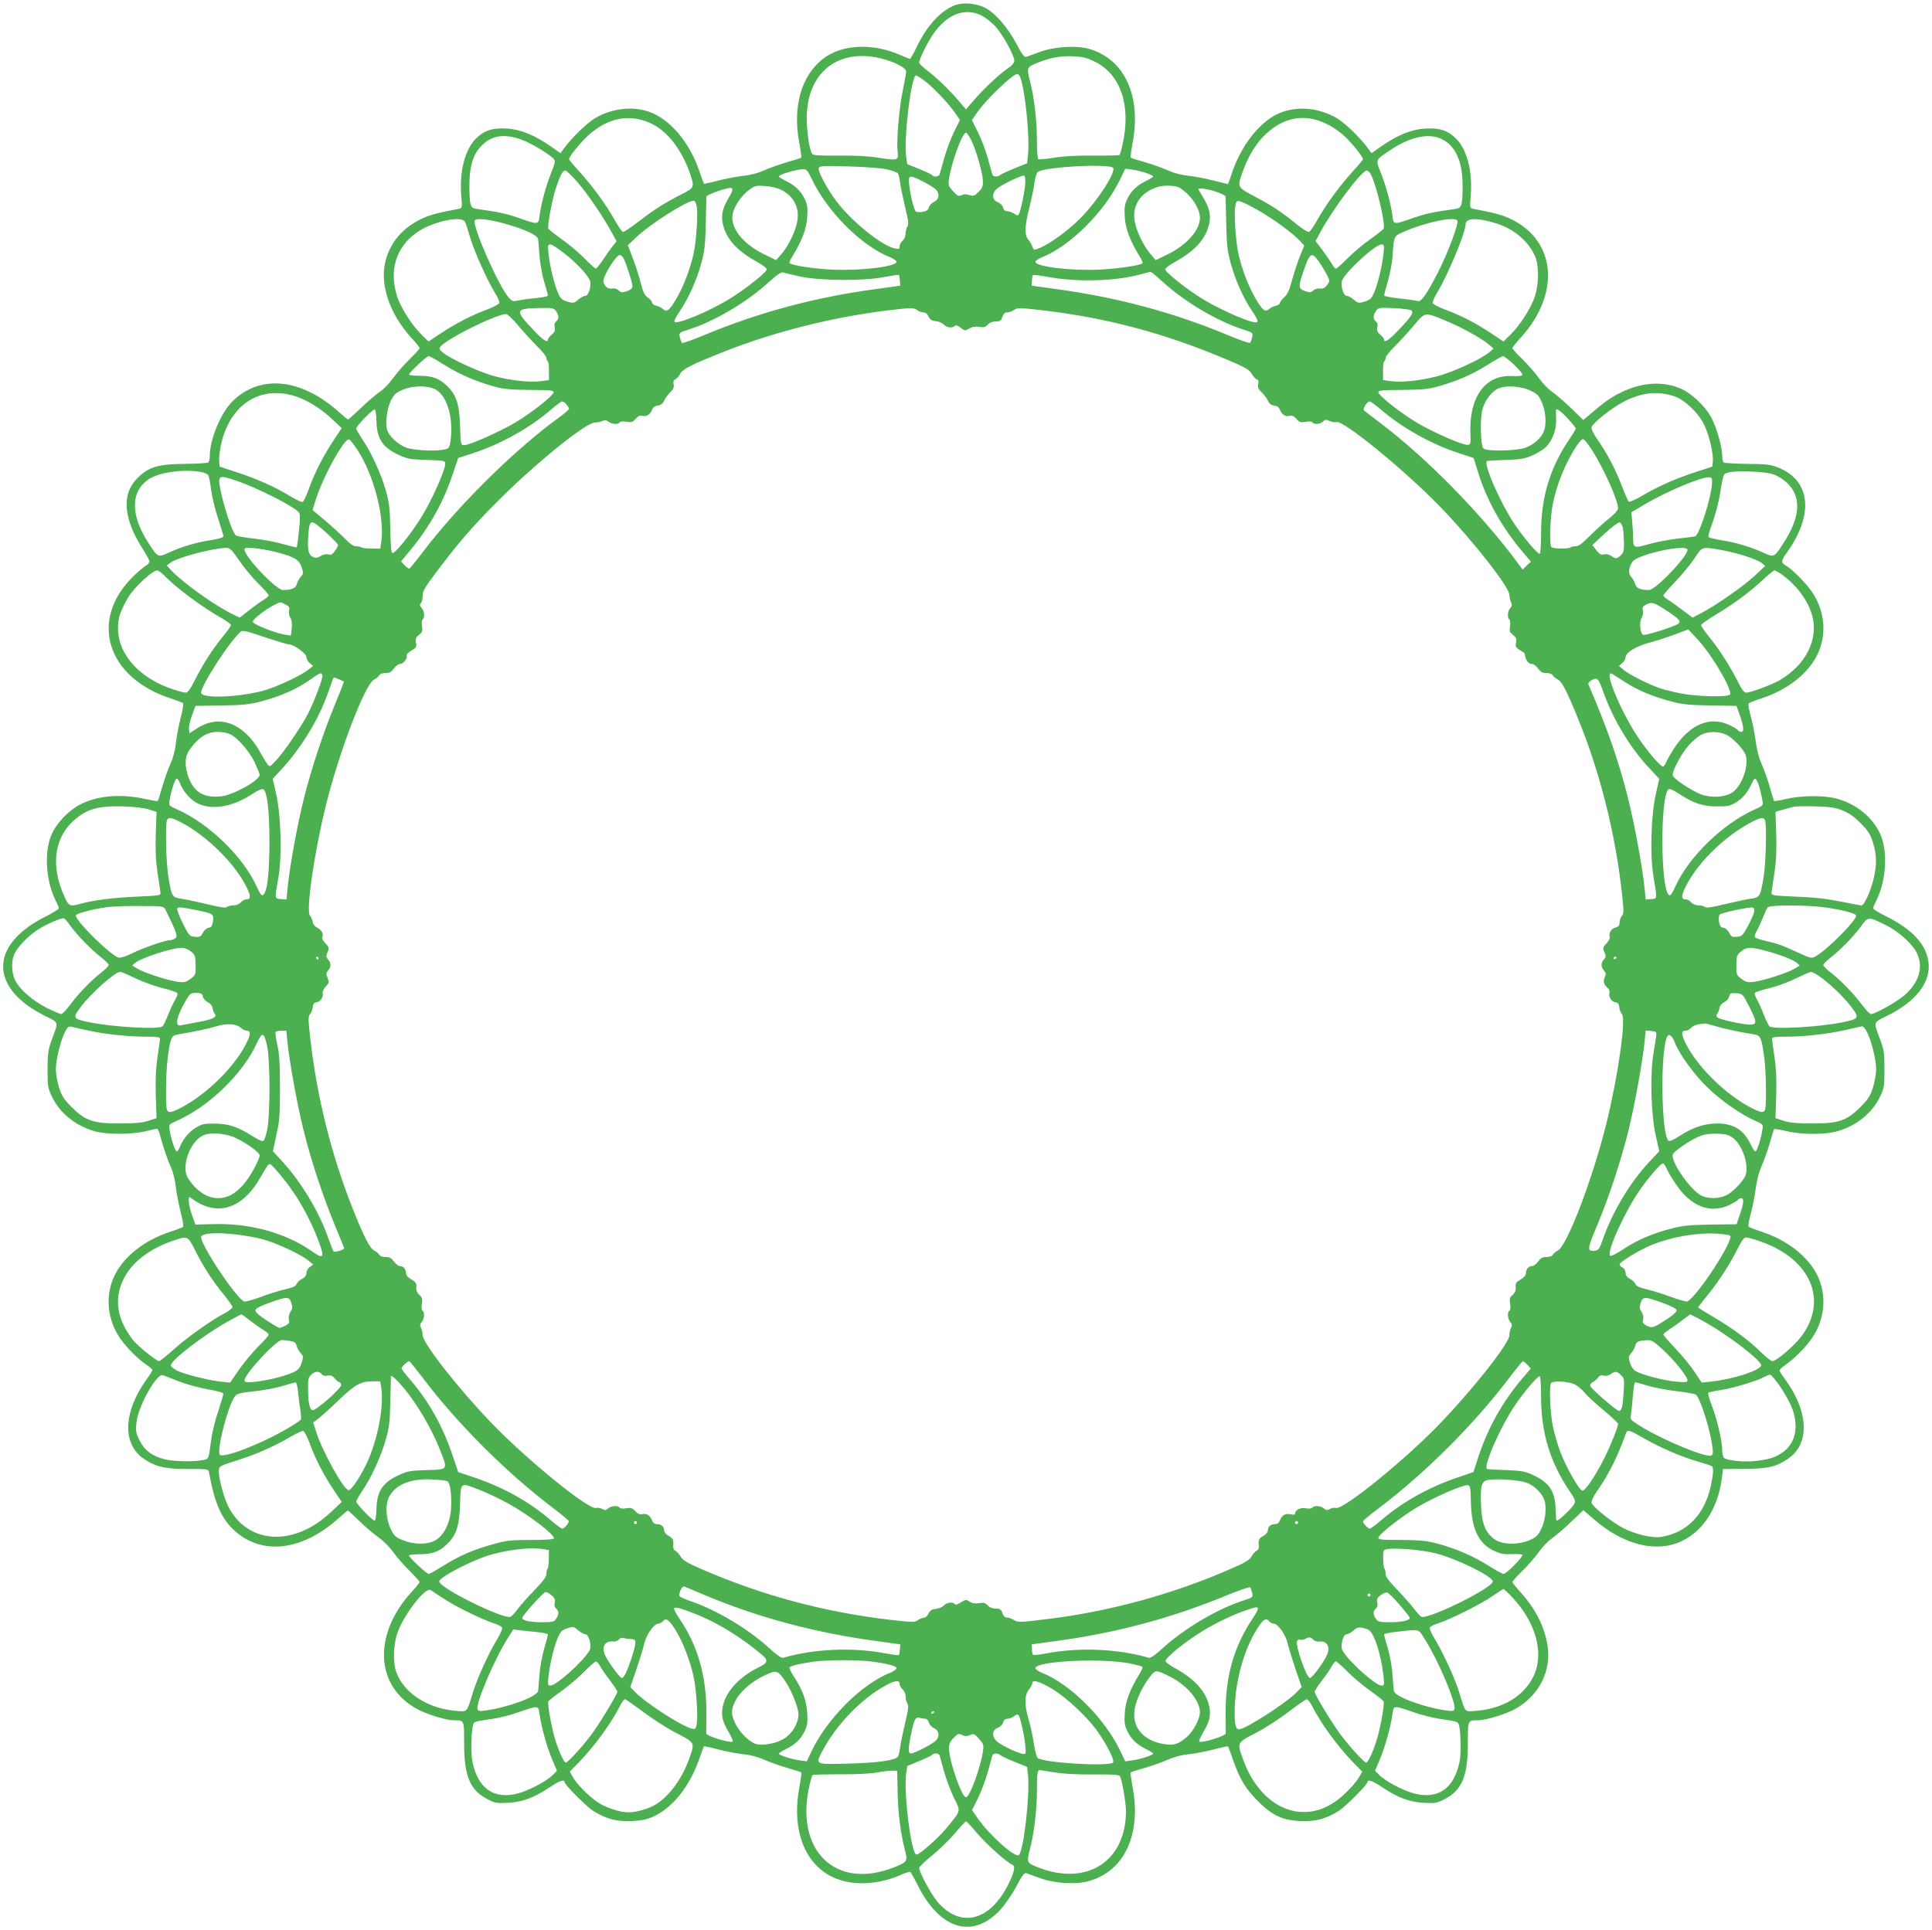 <?xml version="1.0" standalone="no"?>
<!DOCTYPE svg PUBLIC "-//W3C//DTD SVG 20010904//EN"
 "http://www.w3.org/TR/2001/REC-SVG-20010904/DTD/svg10.dtd">
<svg version="1.0" xmlns="http://www.w3.org/2000/svg"
 width="1280pt" height="1279pt" viewBox="0 0 1280 1279"
 preserveAspectRatio="xMidYMid meet">
<g transform="translate(0,1279) scale(0.1,-0.1)"
fill="#4caf50" stroke="none">
<path d="M6326 12755 c-93 -35 -186 -137 -252 -275 -21 -44 -41 -80 -45 -80
-4 0 -32 11 -64 25 -182 81 -386 72 -510 -23 -145 -110 -205 -318 -160 -556
10 -53 16 -98 13 -101 -2 -2 -44 -16 -94 -30 -49 -14 -118 -39 -154 -55 -40
-18 -92 -31 -135 -35 -38 -4 -112 -18 -164 -31 -51 -14 -95 -23 -97 -21 -2 1
-17 43 -34 92 -60 172 -172 311 -297 371 -116 55 -271 43 -393 -31 -54 -33
-148 -124 -201 -195 l-26 -35 -61 43 c-108 76 -204 115 -293 120 -98 6 -151
-12 -208 -69 -71 -71 -108 -218 -95 -376 7 -81 6 -82 -17 -87 -149 -28 -194
-41 -254 -70 -121 -60 -199 -153 -231 -276 -39 -154 26 -348 170 -507 31 -33
56 -65 56 -70 0 -5 -30 -38 -66 -73 -36 -36 -86 -92 -110 -126 -24 -34 -63
-74 -86 -89 -24 -16 -80 -64 -125 -107 -45 -43 -84 -78 -87 -78 -3 0 -30 22
-59 48 -252 228 -530 254 -712 67 -75 -78 -145 -249 -145 -356 0 -21 -5 -41
-11 -44 -5 -4 -76 -8 -157 -9 -177 -2 -237 -20 -312 -95 -107 -107 -93 -271
41 -477 21 -33 39 -67 39 -75 0 -8 -12 -22 -28 -31 -15 -9 -51 -40 -81 -70
-291 -285 -175 -666 246 -805 43 -14 82 -29 86 -33 4 -4 -3 -49 -17 -101 -13
-52 -27 -125 -31 -164 -4 -43 -17 -95 -35 -135 -16 -36 -41 -105 -55 -154 -14
-50 -27 -92 -30 -94 -2 -2 -34 3 -72 11 -167 38 -318 27 -438 -32 -76 -38
-157 -121 -192 -198 -52 -113 -40 -312 27 -443 11 -22 20 -44 20 -49 0 -6 -44
-33 -98 -60 -364 -187 -361 -470 6 -653 94 -47 91 -35 45 -158 -24 -66 -27
-89 -28 -195 0 -110 2 -125 27 -178 52 -111 154 -195 283 -233 78 -23 244 -23
338 -1 38 10 72 17 77 17 5 0 14 -19 20 -42 20 -76 52 -172 75 -219 12 -27 25
-79 29 -120 4 -40 19 -116 32 -168 14 -52 21 -97 17 -101 -4 -4 -43 -19 -86
-33 -173 -57 -309 -165 -370 -294 -61 -129 -47 -285 37 -409 42 -62 113 -134
172 -175 24 -16 44 -34 44 -38 0 -4 -17 -32 -39 -62 -156 -218 -162 -429 -17
-527 79 -53 142 -67 294 -67 126 1 133 0 136 -20 36 -194 76 -292 149 -368
184 -189 461 -164 714 65 29 26 55 48 58 48 3 0 35 -30 72 -66 38 -37 95 -86
128 -110 34 -24 78 -67 98 -97 21 -30 69 -85 107 -123 38 -38 70 -73 70 -77 0
-5 -25 -37 -56 -70 -256 -283 -237 -626 44 -775 63 -33 189 -72 237 -72 72 0
70 4 70 -153 0 -217 39 -311 155 -370 50 -26 62 -28 135 -24 95 5 172 33 274
101 65 44 101 57 101 37 0 -17 141 -159 188 -190 85 -54 155 -73 257 -69 73 4
101 10 148 32 126 60 235 198 297 372 17 49 32 90 34 91 2 2 46 -7 97 -21 52
-13 126 -27 164 -31 43 -4 95 -17 135 -35 36 -16 105 -41 154 -55 50 -14 92
-28 95 -30 2 -3 -3 -44 -12 -93 -49 -254 14 -466 170 -573 126 -87 322 -92
500 -14 30 14 59 22 64 20 4 -3 26 -42 48 -86 149 -298 367 -362 550 -163 31
34 78 103 105 154 36 69 52 90 65 87 9 -3 50 -18 91 -33 98 -36 239 -44 326
-19 235 67 348 312 287 627 -9 49 -14 90 -12 93 3 2 45 16 95 30 49 14 118 39
154 55 40 18 92 31 135 35 39 4 112 18 164 31 51 14 95 23 97 21 2 -1 17 -43
34 -92 44 -126 83 -189 164 -271 97 -96 161 -126 281 -132 102 -4 172 15 257
69 47 31 188 173 188 190 0 20 36 7 101 -37 102 -68 179 -96 274 -101 73 -4
85 -2 135 24 116 59 155 153 155 370 0 157 -2 153 70 153 48 0 175 39 238 72
162 87 249 256 219 429 -22 127 -82 243 -184 354 -26 29 -48 57 -48 61 0 5 30
38 66 74 37 36 86 92 110 126 24 34 62 73 85 89 23 15 79 63 125 107 l84 80
77 -66 c170 -145 355 -203 511 -162 176 47 301 214 330 441 l7 60 140 1 c158
1 212 13 291 67 126 85 139 257 33 446 -18 31 -45 72 -60 92 -16 20 -29 42
-29 47 0 6 19 24 43 40 58 41 133 117 173 176 84 124 98 280 37 409 -60 127
-199 238 -368 293 -44 15 -84 30 -89 35 -5 5 0 38 12 81 12 40 26 114 33 163
7 57 21 114 39 155 16 36 41 105 55 154 14 50 27 92 29 94 3 2 40 -4 83 -14
102 -24 257 -24 338 0 129 38 231 122 283 233 25 53 27 69 27 178 0 107 -3
128 -28 195 -46 123 -49 111 45 158 193 96 290 221 275 354 -15 120 -105 218
-285 308 -45 22 -82 45 -82 51 0 5 9 27 20 49 67 131 79 330 27 443 -50 110
-153 195 -282 233 -81 24 -236 24 -338 0 -43 -10 -80 -16 -83 -14 -2 2 -15 44
-29 94 -14 49 -39 118 -55 154 -18 41 -32 98 -39 155 -7 50 -21 123 -33 163
-12 43 -17 76 -12 81 5 5 44 20 87 34 173 57 309 165 370 294 61 129 47 285
-37 409 -38 56 -127 147 -168 172 -40 23 -40 34 -1 88 183 255 160 480 -57
566 -47 19 -77 23 -202 24 -81 1 -152 5 -157 9 -6 3 -11 23 -11 44 0 58 -36
186 -71 252 -43 81 -141 171 -216 199 -120 46 -256 34 -390 -34 -66 -33 -99
-57 -197 -140 l-46 -39 -84 81 c-46 44 -102 92 -125 107 -23 16 -61 55 -85 89
-24 34 -74 90 -110 126 -36 35 -66 68 -66 73 0 5 25 37 56 70 262 289 235 637
-61 783 -60 29 -105 42 -254 70 -23 5 -24 6 -17 87 13 158 -24 305 -95 376
-57 57 -110 75 -208 69 -89 -5 -185 -44 -293 -120 l-61 -43 -26 35 c-53 71
-147 162 -201 195 -123 74 -277 86 -395 30 -126 -60 -245 -214 -305 -397 -12
-38 -23 -68 -26 -68 -2 0 -45 11 -96 24 -51 13 -124 27 -163 31 -43 4 -95 17
-135 35 -36 16 -105 41 -154 55 -50 14 -92 28 -95 30 -2 3 3 44 12 93 61 315
-52 560 -287 628 -87 24 -227 16 -326 -20 -41 -15 -82 -30 -91 -33 -13 -3 -29
18 -65 87 -58 109 -142 206 -210 240 -60 29 -143 36 -198 15z m172 -65 c23
-11 65 -42 92 -70 50 -52 130 -195 130 -234 0 -14 -17 -32 -48 -53 -56 -38
-159 -136 -225 -213 l-47 -55 -47 55 c-64 75 -147 155 -210 203 -29 22 -53 45
-53 52 0 23 50 126 90 185 90 133 207 181 318 130z m-670 -285 c94 -22 177
-64 176 -90 -1 -11 -11 -65 -22 -120 -25 -116 -44 -345 -35 -410 8 -58 0 -61
-128 -40 -70 11 -156 15 -267 14 -126 -1 -166 1 -172 12 -18 28 -35 148 -35
239 1 295 202 459 483 395z m1426 -24 c173 -85 242 -295 182 -554 -7 -32 -16
-61 -19 -64 -4 -3 -80 -5 -170 -4 -109 1 -196 -3 -261 -14 -54 -8 -102 -13
-107 -10 -5 4 -9 61 -9 128 0 127 -19 285 -45 386 -24 92 -22 96 41 122 92 37
154 49 241 46 68 -3 92 -9 147 -36z m-494 -105 c32 -86 63 -393 51 -509 l-6
-59 -85 -34 c-46 -19 -89 -39 -94 -44 -14 -14 -46 -12 -51 3 -2 6 -15 55 -30
107 -14 52 -44 130 -66 174 l-40 80 35 51 c62 89 236 255 267 255 5 0 14 -11
19 -24z m-640 -17 c57 -42 160 -149 204 -212 l36 -52 -40 -80 c-21 -45 -51
-123 -65 -175 -15 -52 -28 -101 -30 -107 -5 -15 -41 -17 -49 -4 -3 5 -42 23
-85 41 l-80 32 -7 46 c-18 119 33 542 65 542 4 0 27 -14 51 -31z m-1813 -284
c111 -49 209 -174 264 -334 31 -88 28 -96 -43 -132 -115 -58 -197 -109 -294
-185 -53 -41 -102 -73 -108 -71 -7 3 -34 43 -59 89 -56 98 -141 214 -232 315
-36 39 -65 74 -65 78 0 14 53 83 103 134 132 135 286 173 434 106z m4486 -8
c46 -23 93 -57 130 -94 53 -54 107 -124 107 -138 0 -4 -29 -39 -65 -78 -91
-101 -176 -217 -232 -315 -25 -46 -53 -86 -60 -89 -7 -3 -43 19 -81 50 -105
85 -159 121 -274 182 -121 64 -121 64 -89 156 32 94 81 180 134 237 128 135
275 166 430 89z m-2358 -106 c32 -65 74 -211 77 -268 1 -37 -3 -49 -29 -75
-27 -27 -34 -29 -60 -21 -19 7 -36 7 -52 0 -20 -10 -27 -7 -56 25 -30 32 -33
40 -28 79 14 106 88 309 113 309 5 0 21 -22 35 -49z m-2983 5 c64 -23 192 -99
218 -131 10 -12 7 -29 -19 -92 -34 -86 -65 -199 -76 -281 -8 -63 -5 -63 -145
-14 -74 26 -129 38 -276 58 -38 5 -44 25 -44 157 0 116 21 193 68 248 69 80
154 97 274 55z m6094 5 c95 -43 144 -147 144 -308 0 -132 -6 -152 -44 -157
-145 -20 -202 -32 -276 -58 -141 -49 -137 -49 -145 14 -11 82 -42 195 -76 281
-37 90 -38 86 63 153 128 86 250 113 334 75z m-3668 -204 c35 -8 68 -20 72
-27 4 -7 11 -36 14 -64 4 -28 19 -100 33 -160 21 -86 24 -112 15 -127 -7 -10
-12 -32 -12 -47 0 -16 -9 -37 -20 -47 -11 -10 -20 -27 -20 -38 0 -17 -5 -19
-32 -13 -86 17 -287 180 -387 313 -63 84 -124 200 -117 220 6 13 29 15 199 10
112 -3 219 -11 255 -20z m1498 9 c13 -34 -100 -209 -208 -322 -81 -84 -206
-177 -281 -208 -38 -15 -38 -15 -48 12 -6 15 -18 35 -27 45 -25 28 -23 92 8
212 15 61 31 136 34 167 4 31 14 62 21 68 42 35 489 58 501 26z m-2000 -68
c101 -217 332 -449 522 -523 23 -10 42 -23 42 -30 0 -31 -232 -60 -420 -52
-120 5 -274 28 -289 43 -3 3 4 22 17 42 66 108 95 184 100 263 4 65 1 85 -18
123 -24 51 -64 89 -127 119 -24 12 -43 24 -43 28 0 12 113 46 161 48 22 1 29
-8 55 -61z m2217 36 c26 -9 47 -19 47 -23 0 -4 -19 -16 -43 -28 -63 -30 -103
-68 -127 -119 -19 -38 -22 -58 -18 -123 5 -79 34 -155 100 -263 13 -20 20 -39
17 -43 -15 -14 -165 -36 -289 -42 -188 -8 -420 20 -420 52 0 7 19 20 43 30
189 75 420 306 522 524 l30 63 45 -6 c25 -3 66 -13 93 -22z m-3767 -61 c71
-83 170 -229 225 -330 l34 -62 -23 -28 c-12 -15 -41 -56 -64 -90 -23 -35 -46
-63 -50 -63 -5 0 -39 31 -76 68 -37 38 -105 95 -151 127 -45 32 -85 64 -88 70
-7 19 24 191 49 265 28 86 45 120 63 120 8 0 44 -35 81 -77z m5257 50 c38 -75
96 -324 84 -358 -3 -6 -43 -38 -88 -70 -46 -32 -114 -89 -151 -127 -37 -37
-72 -68 -77 -68 -6 0 -17 13 -25 28 -8 15 -36 56 -62 91 l-48 64 33 61 c86
158 273 406 306 406 8 0 21 -12 28 -27z m-2290 -54 c-2 -49 -31 -190 -43 -209
-6 -10 -13 -9 -31 4 -13 9 -33 16 -45 16 -15 0 -24 8 -28 24 -3 14 -18 29 -36
36 -37 15 -41 56 -7 88 27 25 168 94 182 88 5 -2 9 -23 8 -47z m-675 7 c37
-19 75 -43 85 -54 25 -28 18 -64 -15 -80 -16 -7 -31 -24 -34 -36 -4 -18 -15
-25 -42 -30 -20 -3 -40 -2 -45 3 -12 12 -36 107 -43 174 -8 70 -2 71 94 23z
m-942 -54 c87 -44 125 -126 104 -219 -14 -66 -59 -156 -104 -208 l-34 -39 -84
41 c-140 70 -221 175 -204 265 9 50 59 123 108 159 40 29 47 31 108 26 38 -2
82 -13 106 -25z m2644 11 c74 -49 130 -135 130 -198 -1 -82 -91 -182 -217
-242 l-76 -37 -34 40 c-44 51 -89 141 -103 207 -25 110 33 202 150 238 46 14
124 10 150 -8z m-2994 -67 c-43 -72 -52 -125 -32 -189 28 -93 96 -163 229
-237 31 -17 57 -38 57 -45 0 -19 -148 -136 -247 -196 -139 -85 -346 -170 -364
-152 -5 5 10 35 33 68 59 87 113 206 144 320 23 85 27 125 30 265 2 91 4 170
4 177 0 10 91 45 145 56 36 7 36 -9 1 -67z m3232 43 c34 -11 62 -26 62 -32 0
-7 2 -86 4 -177 3 -140 7 -180 30 -265 31 -114 85 -233 144 -320 26 -36 38
-63 32 -69 -18 -18 -224 69 -363 153 -99 60 -247 177 -247 196 0 7 26 28 58
45 132 74 200 144 228 237 20 64 11 117 -31 188 -19 32 -35 59 -35 61 0 11 63
2 118 -17z m-3442 -96 c9 -49 -2 -224 -20 -310 -21 -100 -69 -226 -117 -306
-45 -75 -61 -87 -87 -65 -9 9 -29 18 -44 22 -16 3 -28 13 -28 21 0 7 -12 22
-28 33 -21 15 -31 36 -46 93 -10 41 -33 115 -52 164 l-34 90 59 56 c87 83 332
239 376 239 8 0 17 -16 21 -37z m3717 -25 c101 -57 226 -149 275 -200 l33 -35
-30 -74 c-16 -41 -39 -112 -52 -159 -17 -65 -29 -91 -51 -110 -15 -14 -28 -31
-28 -37 0 -7 -12 -16 -27 -19 -16 -4 -36 -13 -45 -22 -26 -22 -42 -10 -87 65
-48 80 -96 206 -117 306 -18 87 -29 261 -20 311 7 35 9 37 34 31 15 -4 67 -29
115 -57z m-5252 -78 c4 -8 20 -55 34 -105 28 -93 112 -281 165 -367 17 -28 30
-57 28 -65 -2 -9 -36 -27 -78 -43 -101 -37 -208 -92 -308 -158 l-83 -55 -45
44 c-64 62 -141 183 -164 258 -53 170 -6 322 128 418 101 73 300 118 323 73z
m277 -16 c125 -36 201 -72 207 -98 2 -12 6 -59 9 -106 3 -47 16 -124 30 -173
15 -48 26 -91 26 -96 0 -5 -35 -12 -77 -16 -43 -4 -96 -11 -118 -16 -37 -8
-42 -7 -67 22 -67 79 -238 467 -223 507 7 20 98 9 213 -24z m6298 23 c8 -22
-64 -215 -127 -338 -74 -145 -114 -203 -136 -194 -9 3 -63 11 -120 17 -57 6
-103 15 -103 20 0 4 11 47 25 95 14 48 28 121 31 163 9 139 8 135 72 163 150
66 345 106 358 74z m256 -17 c121 -37 222 -125 262 -228 22 -59 21 -174 -4
-253 -23 -75 -100 -196 -164 -258 l-45 -44 -83 55 c-98 66 -205 121 -308 158
-42 16 -76 34 -78 43 -2 8 11 37 28 65 71 116 190 401 190 456 0 42 77 45 202
6z m-6167 -204 c74 -59 135 -123 161 -169 16 -28 -4 -107 -27 -107 -10 0 -31
-11 -48 -26 -28 -24 -33 -24 -72 -13 -35 11 -45 20 -61 56 -26 58 -54 174 -63
256 -7 62 -6 67 12 67 10 0 55 -29 98 -64z m5420 -3 c-9 -82 -37 -198 -63
-256 -16 -36 -26 -45 -61 -56 -39 -11 -44 -11 -72 13 -17 15 -38 26 -48 26
-23 0 -43 79 -27 107 41 72 220 233 259 233 18 0 19 -5 12 -67z m-5034 -24
c18 -35 59 -161 59 -184 0 -15 -10 -25 -36 -34 -31 -11 -38 -11 -54 4 -12 11
-29 16 -44 13 -26 -5 -48 11 -58 42 -10 29 82 180 108 180 7 0 18 -10 25 -21z
m4606 -21 c17 -24 40 -63 53 -87 22 -44 22 -44 2 -70 -14 -19 -26 -25 -46 -23
-16 2 -36 -4 -46 -13 -16 -15 -23 -15 -54 -4 -44 16 -45 29 -12 126 44 130 55
137 103 71z m-3437 -100 c131 -29 421 -31 558 -4 51 10 95 16 97 14 3 -2 6
-19 7 -38 l3 -33 -165 -23 c-402 -54 -775 -155 -1133 -304 -78 -33 -145 -56
-149 -52 -4 4 -10 21 -14 38 -6 29 -5 30 64 52 170 55 381 180 526 313 55 49
83 68 94 64 10 -4 60 -16 112 -27z m2406 -38 c145 -132 357 -257 526 -312 69
-22 70 -23 64 -52 -4 -17 -10 -34 -14 -38 -4 -4 -71 19 -149 52 -357 149 -733
250 -1133 304 l-165 23 2 32 c0 18 4 35 7 38 3 3 45 -2 93 -11 190 -36 440
-31 608 13 39 10 73 19 77 20 4 0 42 -30 84 -69z m-4022 -192 c20 -28 20 -52
1 -68 -11 -9 -14 -22 -10 -39 4 -21 0 -32 -20 -49 -14 -12 -25 -26 -25 -32 0
-25 -33 -4 -93 60 -131 138 -128 146 50 149 74 1 83 -1 97 -21z m2392 7 c10
-8 29 -15 41 -15 14 0 27 -10 35 -27 10 -21 22 -29 48 -31 19 -2 43 -12 53
-23 19 -21 57 -25 73 -9 7 7 19 4 39 -12 27 -21 29 -21 57 -5 20 12 41 15 66
11 30 -5 41 -2 56 15 12 13 31 21 53 21 29 0 36 5 44 30 8 21 18 30 33 30 12
0 32 7 44 16 22 15 35 15 169 0 440 -50 823 -152 1242 -329 121 -51 147 -66
163 -93 10 -18 26 -35 35 -38 11 -4 13 -14 9 -31 -5 -20 0 -32 21 -53 16 -14
35 -40 43 -57 10 -21 24 -31 43 -33 18 -2 31 -11 36 -26 13 -33 38 -49 64 -42
18 4 30 -1 46 -20 19 -22 28 -25 61 -19 23 4 41 2 45 -4 10 -16 51 -13 70 5
13 14 20 14 45 4 16 -7 36 -10 44 -7 43 17 461 -326 694 -568 214 -222 452
-526 452 -577 0 -16 5 -38 11 -49 8 -16 7 -25 -5 -38 -18 -20 -21 -66 -6 -76
6 -4 7 -23 4 -44 -5 -33 -2 -41 20 -58 21 -17 25 -26 20 -51 -6 -30 -3 -34 54
-68 1 -1 5 -11 7 -24 6 -30 24 -50 46 -50 9 0 27 -13 39 -30 17 -23 29 -30 55
-30 21 0 38 -6 43 -16 5 -8 20 -21 33 -27 27 -13 58 -73 131 -252 146 -354
250 -766 293 -1159 14 -124 14 -141 0 -156 -8 -9 -15 -29 -15 -43 0 -20 -6
-28 -25 -33 -29 -7 -49 -38 -40 -61 3 -10 -5 -27 -21 -44 -25 -26 -26 -30 -14
-59 11 -26 10 -33 -4 -49 -21 -23 -20 -50 1 -73 13 -15 14 -23 5 -44 -13 -27
-6 -50 21 -73 8 -6 13 -20 10 -30 -7 -27 13 -59 39 -63 17 -2 24 -11 26 -33 2
-16 10 -37 18 -46 28 -31 -26 -409 -102 -719 -91 -369 -262 -817 -323 -847
-13 -6 -28 -19 -33 -27 -5 -10 -22 -16 -43 -16 -26 0 -38 -7 -55 -30 -12 -17
-29 -30 -39 -30 -23 0 -41 -20 -41 -46 0 -15 -12 -29 -36 -43 -30 -18 -35 -26
-32 -51 2 -20 -4 -36 -20 -51 -20 -17 -22 -27 -17 -59 4 -23 2 -41 -4 -45 -16
-9 -13 -56 5 -76 12 -13 13 -22 5 -38 -6 -11 -11 -33 -11 -50 0 -52 -244 -362
-470 -595 -229 -237 -631 -562 -679 -549 -10 3 -29 0 -41 -7 -17 -9 -25 -9
-39 4 -20 18 -67 21 -76 5 -4 -6 -22 -8 -45 -4 -37 6 -70 -11 -70 -37 0 -6
-12 -7 -30 -3 -35 8 -57 -6 -71 -42 -5 -15 -17 -23 -32 -23 -28 0 -47 -17 -47
-42 0 -11 -13 -27 -30 -36 -30 -17 -34 -26 -30 -70 1 -12 -5 -25 -14 -28 -8
-3 -24 -20 -34 -38 -16 -27 -43 -42 -174 -98 -356 -153 -760 -263 -1138 -312
-219 -28 -237 -29 -262 -12 -12 9 -32 16 -44 16 -15 0 -25 9 -33 30 -8 25 -15
30 -44 30 -22 0 -41 8 -53 21 -15 17 -26 20 -57 15 -26 -4 -45 -1 -62 10 -23
15 -27 15 -59 -5 -22 -14 -37 -18 -41 -11 -10 17 -53 11 -72 -9 -10 -11 -34
-21 -53 -23 -26 -2 -38 -10 -48 -30 -7 -16 -21 -28 -30 -28 -10 0 -28 -7 -40
-16 -22 -15 -35 -15 -169 0 -445 51 -855 160 -1266 338 -98 43 -124 59 -139
85 -11 17 -26 34 -34 37 -9 3 -15 16 -14 28 4 44 0 53 -30 70 -17 9 -30 25
-30 36 0 25 -19 42 -47 42 -15 0 -27 8 -32 23 -13 34 -37 50 -64 43 -18 -4
-30 1 -48 20 -20 21 -29 24 -60 19 -22 -4 -40 -2 -44 4 -9 16 -56 13 -76 -5
-14 -13 -22 -13 -39 -4 -12 7 -31 10 -41 7 -50 -13 -453 315 -690 560 -219
227 -459 533 -459 585 0 16 -5 38 -11 49 -8 16 -7 25 5 38 18 20 21 67 5 76
-6 4 -8 22 -4 45 5 32 3 42 -17 59 -16 15 -22 31 -20 51 3 25 -2 33 -32 51
-24 14 -36 28 -36 43 0 26 -18 46 -41 46 -10 0 -27 14 -39 30 -17 23 -29 30
-55 30 -21 0 -38 6 -43 16 -5 8 -20 21 -33 27 -28 14 -66 87 -140 272 -144
361 -241 752 -284 1139 -13 121 -14 141 -1 155 8 9 16 30 18 46 2 22 9 31 26
33 25 4 45 34 40 62 -2 10 8 30 21 44 22 23 23 28 11 56 -11 26 -10 33 4 49
20 23 20 49 0 72 -14 16 -15 23 -4 49 12 29 11 33 -15 60 -15 15 -24 33 -20
39 11 19 -5 50 -33 63 -16 8 -28 23 -30 38 -2 14 -10 32 -18 41 -28 31 26 409
102 719 89 364 262 817 323 847 13 6 28 19 33 27 5 10 22 16 43 16 26 0 38 7
55 30 12 17 30 30 40 30 22 0 51 36 44 55 -3 7 11 22 32 34 32 19 36 25 30 52
-5 26 -1 35 20 52 22 17 25 25 20 58 -3 21 -2 40 4 44 16 10 12 57 -7 77 -13
14 -14 21 -5 30 7 7 12 29 12 49 0 31 14 56 89 155 145 194 245 310 420 484
250 249 573 510 633 510 16 0 38 5 49 10 14 8 25 7 41 -5 26 -17 64 -20 73 -4
4 6 22 8 45 4 33 -6 42 -3 61 19 16 19 28 24 46 20 26 -7 51 9 64 42 5 15 18
24 36 26 19 2 33 12 43 33 8 17 27 42 41 56 20 19 26 33 22 52 -4 19 0 29 11
33 9 4 24 20 32 36 16 32 77 63 284 145 338 134 726 232 1100 277 152 18 163
18 186 1z m3276 -3 c15 -15 -4 -43 -89 -132 -60 -64 -93 -85 -93 -60 0 6 -11
20 -25 32 -20 17 -24 28 -20 49 4 17 1 30 -10 39 -19 16 -19 40 1 69 16 23 21
23 121 19 57 -3 109 -10 115 -16z m-5919 -99 c36 -43 93 -105 126 -138 34 -33
61 -67 61 -77 0 -9 4 -19 9 -22 5 -3 9 -33 8 -65 l0 -60 -54 -7 c-73 -9 -190
3 -303 32 -98 25 -290 113 -345 157 -25 21 -28 27 -16 41 44 53 365 212 433
215 9 1 46 -34 81 -76z m6145 32 c98 -40 238 -117 285 -157 l32 -28 -30 -26
c-52 -44 -245 -133 -345 -158 -113 -29 -230 -41 -303 -32 l-54 7 0 60 c-1 32
3 62 8 65 5 3 9 13 9 22 0 10 27 44 61 77 33 33 90 95 126 138 77 91 69 90
211 32z m-6631 -295 c100 -62 206 -108 333 -143 60 -16 106 -20 233 -21 132
-1 157 -3 155 -16 -5 -24 -144 -134 -252 -199 -104 -62 -304 -151 -342 -151
-21 0 -22 5 -26 128 -5 150 -25 208 -93 271 -50 46 -95 61 -182 61 -35 0 -63
4 -63 8 0 13 117 122 130 122 7 0 55 -27 107 -60z m7084 3 c33 -31 58 -61 56
-67 -2 -7 -29 -10 -69 -8 -180 10 -288 -143 -276 -388 3 -59 1 -65 -17 -68
-32 -4 -231 83 -341 149 -108 65 -247 175 -252 199 -2 13 23 15 155 16 127 1
173 5 233 21 128 35 234 81 332 143 51 33 99 59 106 60 8 0 40 -26 73 -57z
m-7134 -171 c69 -49 106 -185 89 -326 -7 -50 -11 -57 -34 -63 -52 -15 -204 -9
-259 10 -56 20 -118 78 -129 122 -12 47 1 140 26 191 22 42 32 52 80 72 74 30
180 28 227 -6z m7248 -3 c43 -22 53 -33 72 -80 24 -59 30 -140 12 -186 -17
-45 -68 -91 -123 -110 -63 -22 -258 -25 -278 -5 -18 18 -23 183 -9 249 15 63
57 123 102 146 51 26 160 19 224 -14z m-8185 -36 c77 -25 169 -83 238 -148
l66 -62 -56 -84 c-68 -103 -126 -218 -163 -322 -16 -44 -34 -81 -40 -83 -6 -3
-43 14 -81 37 -99 61 -222 116 -354 159 l-115 38 -3 37 c-2 21 4 71 13 111 59
265 260 394 495 317z m9133 1 c67 -22 158 -109 197 -187 33 -69 63 -192 58
-245 l-3 -34 -116 -38 c-133 -44 -241 -91 -352 -157 -45 -26 -82 -42 -87 -37
-4 5 -25 52 -45 104 -41 109 -98 217 -162 308 -28 41 -42 70 -38 82 9 28 132
126 207 165 120 64 227 76 341 39z m-7340 -54 c9 -11 17 -24 17 -29 0 -5 -24
-26 -52 -47 -298 -213 -686 -596 -925 -913 -40 -53 -77 -97 -81 -99 -5 -1 -19
9 -32 23 l-23 25 32 38 c144 169 240 334 306 527 l41 120 98 32 c182 59 378
168 516 288 35 30 68 55 75 55 6 0 18 -9 28 -20z m5397 -35 c138 -119 333
-229 516 -288 l97 -32 33 -105 c55 -176 156 -356 286 -510 l61 -72 -28 -26
-27 -27 -21 29 c-248 337 -614 711 -930 949 -50 38 -96 73 -100 77 -11 10 21
60 37 60 7 0 41 -25 76 -55z m-6656 -75 c3 -119 41 -176 151 -226 53 -25 75
-29 183 -32 117 -4 122 -5 122 -26 0 -39 -86 -234 -150 -339 -67 -112 -178
-252 -199 -252 -9 0 -13 39 -15 160 -3 137 -7 174 -30 255 -31 110 -96 252
-155 338 -22 34 -41 66 -41 72 0 16 111 131 123 127 5 -1 10 -36 11 -77z
m7900 9 c25 -28 46 -55 46 -59 0 -4 -20 -38 -45 -74 -127 -189 -185 -383 -185
-618 0 -77 -4 -138 -9 -138 -16 0 -109 110 -166 196 -98 145 -212 409 -182
419 7 2 64 5 127 7 99 4 123 8 177 32 33 15 72 40 86 54 43 44 69 116 67 180
-1 32 -2 61 -1 65 2 15 39 -13 85 -64z m-8027 -199 c109 -164 183 -450 159
-611 l-7 -45 -58 1 c-33 0 -63 3 -67 8 -4 4 -19 7 -34 7 -18 0 -41 15 -75 51
-28 28 -87 82 -132 120 l-82 69 15 50 c47 159 194 428 227 418 7 -2 31 -33 54
-68z m8177 3 c81 -127 176 -337 176 -392 0 -12 -25 -39 -62 -69 -35 -28 -92
-80 -128 -116 -47 -48 -72 -66 -91 -66 -14 0 -29 -3 -33 -7 -12 -12 -120 -10
-128 2 -13 18 -8 190 8 275 25 133 83 279 158 393 17 26 36 47 44 47 7 0 32
-30 56 -67z m-9210 -151 c21 -4 42 -14 46 -22 5 -8 13 -52 19 -98 6 -45 26
-130 46 -188 19 -58 35 -111 35 -118 0 -8 -30 -17 -81 -25 -97 -15 -190 -42
-278 -82 -75 -34 -75 -35 -137 62 -123 189 -120 348 9 428 71 43 227 63 341
43z m10420 -17 c29 -11 67 -36 91 -60 91 -91 82 -224 -29 -394 -62 -97 -62
-96 -137 -62 -87 39 -178 66 -274 81 -44 7 -83 17 -86 22 -3 5 9 49 28 98 18
50 41 136 49 192 9 57 20 110 24 118 10 22 61 29 180 25 68 -2 123 -9 154 -20z
m-10186 -41 c140 -48 379 -170 412 -209 9 -10 9 -41 1 -121 -6 -59 -13 -109
-15 -111 -2 -2 -42 8 -89 21 -47 14 -135 30 -194 37 -59 6 -113 16 -120 21
-34 27 -123 336 -109 374 8 20 27 17 114 -12z m9774 -24 c-6 -90 -81 -326
-109 -343 -4 -3 -57 -10 -116 -16 -59 -7 -147 -23 -194 -37 -97 -28 -103 -26
-103 41 0 22 -3 69 -6 105 l-6 65 79 47 c152 91 391 191 438 185 17 -2 20 -8
17 -47z m-9230 -277 c53 -43 128 -116 128 -126 0 -5 -9 -22 -21 -38 -16 -23
-25 -28 -45 -23 -15 4 -34 0 -50 -11 -21 -13 -32 -15 -50 -6 -30 13 -38 45
-32 135 7 105 15 113 70 69z m8639 -8 c4 -17 7 -60 8 -97 1 -57 -2 -70 -21
-88 -26 -24 -32 -25 -63 -4 -15 10 -34 14 -49 10 -19 -5 -29 1 -50 28 l-26 34
82 77 c45 41 89 74 97 73 9 -2 19 -17 22 -33z m-9168 -217 c31 -46 88 -114
126 -153 39 -38 71 -74 71 -80 0 -6 -15 -19 -32 -29 -18 -11 -62 -42 -96 -69
l-64 -50 -43 21 c-121 58 -332 209 -410 292 l-30 32 22 17 c42 35 273 97 369
100 27 1 36 -7 87 -81z m248 53 c120 -31 150 -49 167 -99 13 -40 13 -45 -6
-65 -10 -12 -22 -34 -26 -48 -6 -27 -35 -39 -92 -39 -44 0 -254 221 -254 268
0 12 11 14 68 9 37 -4 102 -15 143 -26z m9349 15 c0 -45 -212 -266 -255 -266
-56 0 -85 12 -91 39 -4 14 -16 36 -27 48 -21 24 -18 58 8 100 33 50 365 122
365 79z m225 -1 c106 -19 239 -62 268 -87 l22 -18 -70 -66 c-73 -68 -259 -198
-356 -248 l-55 -29 -67 50 c-36 28 -80 59 -96 69 -17 10 -31 22 -31 28 0 5 36
46 79 91 44 46 101 115 127 154 53 81 47 79 179 56z m-10319 -166 c77 -82 252
-212 387 -288 31 -18 57 -37 57 -43 0 -6 -24 -41 -54 -77 -69 -84 -132 -184
-185 -288 -29 -59 -47 -83 -59 -83 -10 0 -48 9 -83 21 -266 87 -412 291 -355
495 10 32 38 89 62 126 46 68 155 167 185 168 8 0 28 -14 45 -31z m10722 2
c96 -71 169 -168 197 -266 46 -158 -39 -330 -213 -432 -51 -30 -193 -83 -223
-83 -13 0 -28 19 -50 63 -52 103 -124 218 -188 297 -33 41 -61 80 -61 87 0 6
42 36 93 67 114 67 231 153 317 234 36 34 70 61 76 62 6 0 29 -13 52 -29z
m-9917 -197 c26 -13 30 -20 24 -41 -3 -15 0 -34 9 -47 9 -15 12 -37 9 -70 l-6
-48 -39 6 c-67 11 -213 69 -213 86 0 16 82 81 140 110 48 24 39 23 76 4z
m9150 -40 c85 -56 99 -72 77 -88 -26 -19 -216 -79 -231 -73 -21 8 -28 86 -11
112 9 14 12 33 9 48 -6 21 -2 28 22 41 35 19 52 14 134 -40z m-9127 -224 c32
0 116 -61 116 -84 0 -12 10 -30 22 -40 l22 -19 -30 -24 c-48 -40 -224 -121
-306 -142 -162 -42 -391 -50 -405 -15 -13 34 189 347 264 410 9 8 49 -1 155
-38 79 -26 151 -48 162 -48z m9429 -92 c82 -123 132 -227 118 -241 -18 -18
-218 -13 -322 7 -47 9 -111 25 -141 35 -76 26 -203 90 -240 121 l-32 27 22 19
c12 10 22 28 22 39 0 30 70 73 157 96 39 10 113 34 165 53 l93 35 51 -54 c29
-29 77 -91 107 -137z m-9207 -112 c6 -16 -49 -162 -94 -253 -42 -82 -161 -258
-213 -312 -42 -45 -42 -45 -58 -24 -9 12 -31 49 -50 83 -105 186 -264 247
-408 158 l-58 -37 -3 28 c-2 14 7 55 20 90 l23 63 170 3 c145 2 184 6 265 27
128 34 231 79 315 137 78 55 83 57 91 37z m8632 -47 c82 -54 192 -99 315 -130
64 -17 119 -22 252 -24 l170 -3 22 -63 c26 -75 29 -109 9 -109 -8 0 -18 5 -22
11 -3 6 -30 22 -58 35 -129 60 -262 3 -366 -157 -20 -31 -43 -71 -50 -88 -7
-17 -17 -31 -22 -31 -15 0 -80 74 -143 161 -125 173 -261 494 -193 453 7 -5
46 -29 86 -55z m-8521 19 c15 -7 30 -13 31 -14 2 -2 -24 -69 -58 -150 -81
-197 -159 -432 -209 -635 -42 -168 -94 -455 -106 -587 l-7 -73 -37 3 c-42 4
-42 -2 -16 146 24 143 17 403 -15 549 l-23 102 67 73 c80 86 172 220 231 338
36 71 54 117 100 248 5 15 7 15 42 0z m8379 -93 c62 -173 175 -360 295 -489
l72 -77 -23 -102 c-32 -145 -39 -403 -15 -548 25 -151 26 -144 -16 -147 l-36
-3 -7 73 c-13 131 -65 418 -107 587 -60 245 -138 469 -266 768 -2 6 8 18 24
27 36 19 43 12 79 -89z m-9100 -271 c49 -24 124 -110 162 -187 17 -37 32 -73
32 -82 0 -36 -175 -134 -255 -142 -113 -12 -178 26 -215 123 -29 80 -27 142 9
190 58 80 112 113 184 114 27 0 64 -7 83 -16z m9913 -4 c45 -22 119 -102 128
-138 18 -72 -25 -194 -84 -239 -47 -36 -140 -43 -211 -18 -63 23 -186 105
-190 127 -5 27 59 147 107 200 24 27 60 57 80 68 48 25 121 25 170 0z m-10248
-317 c19 -51 62 -104 106 -130 95 -55 233 -36 371 53 45 29 70 40 78 33 25
-21 39 -144 39 -349 0 -210 -14 -328 -41 -350 -10 -9 -19 2 -43 54 -90 199
-316 418 -527 512 -56 25 -56 25 -50 62 9 61 36 142 47 142 5 0 14 -12 20 -27z
m10464 -25 c8 -29 18 -70 21 -90 6 -37 6 -37 -50 -62 -211 -94 -437 -313 -527
-512 -24 -52 -33 -63 -43 -54 -55 45 -57 654 -2 699 7 6 31 -3 71 -30 94 -62
157 -83 250 -83 69 -1 86 3 126 26 44 26 81 71 107 131 17 40 29 33 47 -25z
m-10669 -152 l51 -16 -5 -147 c-3 -108 0 -178 12 -258 9 -60 18 -119 19 -130
2 -19 -6 -20 -158 -27 -149 -6 -292 -24 -375 -48 -66 -19 -75 -15 -103 48 -92
203 -69 386 61 504 86 77 162 99 327 94 73 -2 140 -10 171 -20z m11219 -6 c44
-17 77 -40 122 -85 51 -52 64 -72 82 -129 25 -80 26 -147 5 -236 -19 -83 -63
-180 -81 -180 -7 0 -71 12 -141 26 -89 18 -176 28 -292 32 -157 7 -165 8 -163
27 1 11 10 70 19 130 12 80 15 150 12 258 l-5 147 51 15 c28 7 60 16 71 19 11
3 74 4 140 2 97 -2 132 -7 180 -26z m-11012 -76 c180 -92 377 -289 448 -449
21 -48 19 -65 -10 -65 -10 0 -26 -9 -36 -20 -11 -12 -31 -20 -50 -20 -17 0
-36 -5 -42 -11 -7 -7 -46 -2 -134 20 -68 16 -146 33 -172 36 -57 8 -61 15 -83
155 -14 95 -19 334 -8 364 9 22 27 20 87 -10z m10501 10 c11 -30 6 -269 -8
-364 -22 -140 -26 -147 -83 -155 -26 -3 -104 -20 -172 -36 -88 -22 -127 -27
-134 -20 -6 6 -25 11 -42 11 -19 0 -39 8 -50 20 -10 11 -26 20 -36 20 -29 0
-31 17 -10 65 70 158 252 343 436 442 67 36 90 40 99 17z m-10597 -594 c71
-144 82 -175 66 -187 -9 -7 -25 -13 -34 -13 -32 0 -183 -52 -253 -87 -42 -21
-77 -32 -90 -29 -53 14 -293 251 -283 280 4 14 117 43 211 55 39 5 138 8 221
7 149 -1 149 -1 162 -26z m10976 19 c109 -13 219 -40 224 -55 9 -27 -194 -232
-271 -273 -24 -13 -32 -11 -113 26 -111 51 -133 59 -212 77 -35 8 -68 19 -73
24 -5 5 -1 23 11 43 11 19 29 59 41 89 12 30 26 61 32 67 13 16 236 17 361 2z
m-10749 -25 c87 -18 94 -24 87 -71 -5 -29 -11 -39 -29 -41 -13 -2 -29 -16 -38
-33 -13 -26 -20 -30 -52 -27 -36 3 -39 6 -81 89 -24 48 -40 92 -37 98 8 12 23
11 150 -15z m10298 -4 c-1 -13 -20 -56 -40 -94 -36 -66 -41 -71 -75 -74 -31
-3 -38 1 -51 27 -9 17 -25 31 -38 33 -18 2 -24 12 -29 41 -4 24 -2 41 7 48 13
11 190 49 214 45 10 -1 14 -11 12 -26z m-11158 -92 c44 -62 139 -160 201 -208
30 -23 55 -48 55 -55 0 -7 -24 -31 -54 -54 -65 -51 -148 -137 -204 -213 -24
-32 -49 -58 -56 -58 -8 0 -50 18 -95 40 -94 48 -181 123 -210 183 -25 51 -27
123 -7 172 20 47 91 122 155 163 62 40 160 82 176 76 5 -3 23 -23 39 -46z
m12035 -1 c79 -39 172 -123 200 -181 45 -91 18 -191 -75 -276 -50 -45 -199
-130 -229 -130 -7 0 -32 26 -56 58 -59 78 -141 163 -205 213 -30 23 -54 47
-54 54 0 7 24 31 54 54 60 47 147 136 191 196 54 74 49 74 174 12z m-11234
-172 c28 -23 30 -30 31 -90 1 -63 0 -66 -33 -91 -31 -23 -41 -26 -86 -20 -66
9 -223 60 -267 87 l-34 21 22 19 c42 33 242 98 307 98 17 0 43 -10 60 -24z
m10426 6 c97 -25 183 -58 211 -80 l22 -19 -34 -21 c-44 -27 -201 -78 -267 -87
-45 -6 -55 -3 -86 20 -33 25 -34 28 -33 91 1 60 3 67 31 90 37 30 60 31 156 6z
m-9581 -51 c0 -5 -2 -10 -4 -10 -3 0 -8 5 -11 10 -3 6 -1 10 4 10 6 0 11 -4
11 -10z m8600 6 c0 -3 -4 -8 -10 -11 -5 -3 -10 -1 -10 4 0 6 5 11 10 11 6 0
10 -2 10 -4z m-9808 -141 c51 -24 132 -53 178 -64 46 -11 88 -25 93 -30 6 -6
2 -22 -11 -43 -11 -18 -33 -64 -48 -103 -15 -38 -32 -73 -38 -77 -31 -21 -330
-4 -486 28 -107 22 -110 28 -56 100 69 92 229 234 262 234 6 0 54 -20 106 -45z
m11151 16 c69 -48 163 -138 212 -203 56 -74 52 -80 -55 -102 -156 -32 -455
-49 -486 -28 -6 4 -23 39 -38 77 -15 39 -36 85 -47 104 -12 20 -16 38 -11 43
5 5 47 18 93 29 46 11 125 39 174 64 50 24 96 44 103 44 7 1 32 -12 55 -28z
m-10709 -135 c3 -14 18 -31 34 -38 16 -8 28 -23 30 -38 2 -14 9 -31 15 -39 18
-21 -14 -37 -116 -55 -51 -10 -100 -19 -110 -21 -41 -8 -28 56 33 163 28 49
33 52 69 52 33 0 40 -4 45 -24z m10244 -64 c54 -106 54 -122 5 -122 -51 1
-201 34 -215 48 -8 8 -8 15 -1 24 6 7 13 24 15 38 2 15 14 30 30 38 16 7 31
24 34 38 6 22 11 25 48 22 41 -3 41 -4 84 -86z m-9992 -143 c11 -11 28 -19 37
-19 27 0 29 -18 8 -65 -71 -160 -268 -357 -448 -449 -60 -30 -78 -32 -87 -10
-10 26 -7 257 5 341 18 137 24 151 67 158 105 17 208 39 259 55 67 20 128 16
159 -11z m9765 12 c58 -18 158 -39 261 -56 43 -7 49 -21 67 -158 12 -84 15
-315 5 -341 -9 -22 -27 -20 -87 10 -180 92 -377 289 -448 449 -21 48 -19 65
10 65 10 0 26 9 36 19 9 11 34 22 54 24 20 2 37 4 37 5 1 1 30 -7 65 -17z
m-10771 -31 c106 -24 265 -40 381 -40 67 0 89 -3 89 -13 0 -8 -7 -60 -16 -118
-11 -74 -15 -148 -12 -257 l5 -152 -56 -18 c-42 -13 -91 -17 -191 -17 -173 0
-225 18 -317 110 -51 52 -64 72 -82 129 -12 38 -21 92 -21 120 0 63 31 188 60
246 19 37 24 41 48 35 15 -4 65 -15 112 -25z m11780 -11 c29 -57 60 -182 60
-245 0 -28 -9 -82 -21 -120 -18 -57 -31 -77 -82 -129 -92 -92 -144 -110 -317
-110 -100 0 -149 4 -191 17 l-56 18 5 152 c3 109 -1 183 -12 257 -9 58 -16
110 -16 118 0 10 22 13 88 13 126 0 283 18 398 44 54 13 105 24 111 25 7 0 22
-17 33 -40z m-10466 -61 c13 -131 65 -418 107 -587 50 -202 128 -438 208 -632
34 -80 61 -148 61 -151 0 -10 -63 -29 -70 -21 -4 5 -19 44 -35 88 -59 171
-177 368 -300 503 l-67 73 23 107 c21 93 24 133 24 312 0 159 -4 223 -17 283
-10 44 -15 83 -12 88 3 5 20 9 38 9 l33 0 7 -72z m9070 47 c-1 -11 -9 -66 -19
-123 -24 -143 -17 -403 15 -549 l23 -102 -70 -75 c-122 -131 -238 -323 -301
-501 -24 -69 -31 -80 -52 -83 -57 -6 -56 7 10 164 81 194 159 431 210 636 41
168 93 455 106 586 l7 73 36 -3 c29 -2 36 -7 35 -23z m-9203 -83 c19 -91 19
-453 0 -544 -7 -37 -18 -72 -25 -77 -8 -7 -31 3 -73 30 -100 63 -157 82 -248
83 -70 1 -86 -2 -126 -26 -46 -27 -89 -79 -108 -130 -6 -16 -15 -28 -20 -28
-11 0 -38 81 -47 142 -6 37 -6 37 50 62 212 94 436 312 527 512 36 80 50 75
70 -24z m9324 32 c29 -77 128 -214 217 -300 88 -86 220 -178 314 -220 56 -25
56 -25 50 -62 -9 -61 -36 -142 -46 -142 -6 0 -19 20 -30 44 -46 98 -113 140
-220 141 -88 0 -166 -26 -256 -85 -40 -26 -63 -35 -70 -29 -49 41 -55 612 -7
692 11 19 32 3 48 -39z m-9525 -639 c74 -37 150 -93 150 -111 0 -29 -66 -149
-109 -196 -54 -61 -106 -88 -166 -88 -72 0 -143 46 -198 130 -49 72 7 239 95
284 50 26 157 17 228 -19z m9913 3 c59 -46 102 -168 84 -240 -9 -36 -83 -116
-128 -138 -47 -24 -119 -26 -165 -4 -71 34 -202 219 -192 272 4 22 129 106
188 126 28 10 71 15 111 13 54 -2 73 -7 102 -29z m-9621 -249 c106 -129 188
-273 248 -432 42 -109 34 -124 -36 -74 -176 125 -414 192 -659 185 l-120 -3
-22 60 c-12 33 -22 75 -22 94 -1 33 -1 33 22 17 161 -119 329 -70 446 131 61
104 61 104 75 96 8 -5 38 -38 68 -74z m9179 49 c7 -18 35 -65 62 -105 98 -147
227 -198 353 -139 28 13 55 29 58 35 4 6 14 11 22 11 20 0 17 -34 -9 -109
l-22 -64 -170 -2 c-135 -2 -187 -7 -252 -24 -128 -32 -232 -76 -323 -136 -53
-35 -87 -52 -93 -46 -25 25 106 309 207 449 64 88 129 162 144 162 5 0 16 -15
23 -32z m-9481 -438 c52 -6 131 -19 175 -31 88 -22 263 -103 310 -144 l30 -25
-22 -16 c-13 -9 -23 -27 -23 -40 0 -16 -9 -28 -29 -39 -16 -8 -32 -23 -36 -34
-4 -14 -24 -23 -75 -35 -37 -8 -111 -31 -163 -51 -52 -19 -102 -33 -109 -30
-54 21 -299 391 -285 430 10 23 92 29 227 15z m9903 -9 c26 -26 -209 -390
-282 -435 -6 -4 -52 9 -103 27 -51 19 -126 43 -165 52 -53 13 -74 23 -78 36
-4 11 -20 26 -36 34 -20 11 -29 23 -29 40 0 14 -8 29 -20 35 -11 6 -20 15 -20
21 0 16 134 97 213 129 135 54 295 82 431 75 44 -3 84 -9 89 -14z m-10172 -93
c54 -109 117 -206 190 -295 32 -39 59 -77 59 -85 0 -7 -21 -24 -47 -38 -93
-49 -250 -160 -338 -239 -49 -44 -95 -81 -101 -81 -18 0 -145 103 -175 142
-105 138 -125 270 -60 403 53 106 162 193 311 247 114 41 113 41 161 -54z
m10376 54 c331 -117 447 -391 266 -630 -50 -65 -164 -162 -191 -162 -8 0 -43
27 -77 61 -82 80 -187 157 -312 231 -57 33 -103 62 -103 64 0 2 32 43 71 91
73 91 144 202 198 311 22 43 37 62 50 62 11 0 55 -13 98 -28z m-9737 -406 c9
-29 8 -39 -6 -60 -10 -16 -14 -35 -10 -51 5 -20 1 -27 -23 -40 -17 -8 -34 -15
-39 -15 -5 0 -44 23 -86 50 -54 36 -76 56 -74 68 2 11 32 27 93 49 119 42 131
42 145 -1z m9085 0 c56 -20 91 -38 93 -48 2 -10 -21 -32 -65 -60 -87 -58 -98
-61 -134 -43 -24 13 -28 20 -23 40 4 16 0 35 -10 51 -14 21 -15 31 -6 60 14
43 27 43 145 0z m-9356 -119 c31 -24 71 -52 89 -62 17 -11 32 -24 32 -30 0 -6
-32 -42 -71 -80 -38 -39 -96 -108 -127 -154 l-57 -83 -62 6 c-78 8 -236 48
-288 72 -22 11 -41 26 -43 35 -6 31 228 211 389 298 41 23 76 41 78 41 3 0 30
-19 60 -43z m9620 1 c162 -88 395 -266 389 -297 -6 -33 -187 -91 -328 -106
l-66 -7 -48 72 c-26 40 -83 109 -127 155 -43 45 -79 86 -79 91 0 5 20 21 44
37 24 15 63 43 87 62 24 19 46 35 48 35 2 0 38 -19 80 -42z m-9357 -134 c29
-5 38 -12 43 -33 4 -14 16 -36 27 -48 19 -20 19 -24 6 -65 -11 -34 -23 -47
-53 -61 -53 -26 -176 -56 -257 -64 -57 -5 -68 -3 -68 9 0 42 209 268 248 268
9 0 34 -3 54 -6z m9096 -59 c77 -71 162 -178 162 -202 0 -13 -11 -15 -75 -9
-82 7 -236 48 -272 72 -12 7 -28 32 -34 54 -11 36 -10 43 8 63 11 12 23 34 27
49 6 27 21 34 82 37 26 1 45 -11 102 -64z m-8220 -182 c233 -309 561 -636 871
-870 53 -40 97 -77 99 -82 4 -12 -29 -51 -43 -51 -7 0 -40 25 -75 55 -138 120
-315 219 -505 283 l-109 37 -41 120 c-66 193 -157 353 -280 495 -30 35 -55 68
-55 73 0 9 40 46 51 47 3 0 42 -48 87 -107z m7321 83 l23 -25 -58 -68 c-128
-150 -227 -328 -288 -513 l-34 -105 -108 -37 c-189 -64 -366 -164 -504 -283
-35 -30 -68 -55 -75 -55 -12 0 -45 35 -45 48 0 5 48 45 108 90 308 233 632
557 864 865 45 59 85 107 88 107 4 0 17 -11 29 -24z m-7988 -62 c8 -10 22 -14
40 -10 20 4 32 -1 48 -20 11 -13 25 -24 31 -24 5 0 10 -9 10 -19 0 -23 -163
-166 -188 -166 -20 0 -31 50 -31 147 -1 57 2 70 21 88 26 24 51 26 69 4z
m8608 -6 c22 -20 23 -26 18 -112 -6 -98 -13 -126 -31 -126 -15 0 -182 144
-189 164 -4 10 2 20 16 27 12 7 28 20 35 31 9 13 20 16 37 12 14 -4 33 0 47
10 30 21 40 20 67 -6z m-9552 -43 c51 -19 138 -43 193 -52 61 -11 100 -22 100
-29 0 -7 -16 -60 -35 -118 -20 -58 -40 -143 -46 -188 -17 -132 -15 -126 -57
-134 -58 -12 -192 -9 -249 5 -83 20 -136 60 -168 125 -25 50 -27 64 -21 119
11 107 133 327 175 314 9 -3 58 -22 108 -42z m10597 -19 c25 -35 60 -94 78
-132 60 -129 40 -256 -51 -318 -49 -34 -82 -45 -165 -56 -82 -12 -214 1 -227
22 -5 7 -9 31 -9 53 -1 59 -34 201 -69 291 -17 43 -27 81 -23 85 4 3 43 12 87
18 81 13 234 59 283 86 15 8 32 14 39 15 7 0 32 -29 57 -64z m-9108 -25 c83
-99 178 -259 231 -389 63 -157 67 -149 -79 -154 -108 -3 -130 -7 -183 -32
-110 -50 -148 -107 -151 -226 -1 -41 -6 -76 -11 -77 -12 -4 -123 111 -123 127
0 6 19 38 41 72 59 86 124 228 155 338 23 81 27 119 30 255 2 88 4 162 4 163
1 14 34 -16 86 -77z m7534 -56 c0 -237 58 -431 186 -622 41 -60 44 -70 33 -91
-16 -29 -108 -116 -116 -108 -3 3 -6 38 -7 78 -3 117 -42 174 -151 224 -52 24
-75 28 -175 32 -63 2 -120 5 -127 7 -30 10 84 274 182 419 57 86 150 196 166
196 5 0 9 -60 9 -135z m-7684 56 c17 -113 -18 -313 -82 -466 -41 -97 -113
-210 -134 -210 -32 0 -176 259 -216 389 l-19 59 40 31 c22 17 81 71 132 120
104 100 143 122 219 122 l53 0 7 -45z m7904 26 c19 -8 49 -33 67 -54 17 -22
74 -75 127 -118 53 -44 96 -85 96 -91 0 -21 -49 -143 -91 -227 -63 -124 -127
-219 -146 -215 -21 4 -105 151 -144 253 -17 44 -40 121 -50 170 -18 84 -26
256 -14 288 8 18 107 15 155 -6z m-8455 -54 c4 -38 10 -90 15 -117 4 -28 6
-55 4 -61 -7 -18 -159 -105 -274 -156 -138 -62 -248 -95 -263 -80 -25 25 56
337 101 390 13 16 40 22 124 31 59 6 142 21 185 34 43 13 83 24 90 25 7 1 14
-24 18 -66z m8949 42 c47 -13 134 -29 193 -35 59 -7 113 -17 120 -23 31 -31
93 -230 108 -344 5 -42 4 -54 -8 -59 -38 -14 -322 104 -465 193 -71 44 -74 47
-67 77 3 17 8 63 11 101 6 77 12 115 19 115 3 0 43 -11 89 -25z m-8874 -375
c37 -104 92 -210 158 -309 l56 -84 -72 -68 c-243 -228 -542 -215 -675 29 -30
56 -67 186 -67 239 0 38 -4 36 141 82 110 35 233 90 334 150 39 22 76 40 84
38 7 -1 25 -36 41 -77z m8839 30 c109 -63 251 -124 359 -155 46 -14 88 -27 93
-31 13 -8 11 -48 -6 -129 -41 -192 -159 -313 -331 -340 -58 -9 -173 18 -252
60 -75 39 -198 138 -207 165 -4 12 10 41 38 82 76 108 136 230 190 381 9 25
21 22 116 -33z m-7927 -285 c21 -8 32 -90 26 -187 -7 -93 -48 -174 -103 -205
-54 -30 -140 -30 -215 0 -48 19 -58 28 -80 72 -33 66 -39 165 -13 214 43 83
142 124 283 117 47 -2 93 -7 102 -11z m7150 -10 c58 -20 114 -80 124 -130 10
-56 0 -128 -27 -181 -21 -42 -32 -52 -79 -72 -79 -32 -182 -28 -232 10 -59 45
-82 106 -86 228 -5 128 4 157 50 163 62 9 203 -1 250 -18z m-6928 -51 c50 -20
134 -60 186 -89 139 -78 300 -201 300 -229 0 -7 -52 -11 -152 -11 -135 0 -165
-4 -250 -28 -131 -36 -225 -77 -329 -142 -48 -30 -92 -55 -99 -55 -13 0 -130
109 -130 122 0 4 28 8 63 8 87 0 132 15 182 61 68 63 88 121 93 272 5 150 -2
145 136 91z m6561 -79 c4 -174 49 -271 149 -320 46 -22 66 -26 120 -24 35 2
68 0 72 -4 10 -9 -105 -127 -124 -127 -8 0 -54 25 -101 55 -99 63 -221 115
-342 147 -69 18 -112 22 -237 23 -128 0 -152 2 -150 15 5 24 146 135 256 201
112 67 305 151 336 147 17 -3 19 -13 21 -113z m-5525 -135 c0 -5 -4 -10 -10
-10 -5 0 -10 5 -10 10 0 6 5 10 10 10 6 0 10 -4 10 -10z m4380 0 c0 -5 -4 -10
-10 -10 -5 0 -10 5 -10 10 0 6 5 10 10 10 6 0 10 -4 10 -10z m-4999 -176 l36
-6 -1 -58 c0 -32 -4 -62 -8 -66 -5 -4 -8 -19 -8 -34 0 -19 -21 -47 -77 -106
-43 -44 -94 -101 -113 -127 -19 -25 -40 -48 -47 -51 -47 -19 -473 191 -473
234 0 29 227 146 351 180 127 34 258 47 340 34z m5912 -28 c139 -35 377 -153
377 -186 0 -43 -426 -253 -473 -234 -7 3 -28 26 -47 51 -19 26 -70 83 -112
127 -57 59 -78 87 -78 106 0 15 -3 30 -7 34 -5 4 -9 34 -9 66 -1 56 0 59 25
64 59 10 230 -4 324 -28z m-4833 -281 c348 -145 722 -245 1120 -299 l165 -23
-3 -33 c-1 -19 -5 -36 -7 -38 -2 -2 -44 3 -92 12 -215 41 -473 29 -675 -30
-11 -3 -44 20 -95 67 -140 128 -359 257 -525 311 -37 12 -68 28 -68 34 0 27
21 66 33 61 6 -3 73 -31 147 -62z m3616 19 c6 -29 5 -30 -63 -52 -167 -54
-385 -183 -526 -311 -51 -47 -84 -70 -95 -67 -202 59 -460 71 -675 30 -48 -9
-90 -14 -93 -11 -3 3 -7 20 -7 38 l-2 32 167 23 c397 54 760 151 1128 303 80
33 148 56 152 52 4 -3 10 -20 14 -37z m-5358 -37 c82 -54 249 -136 330 -163
30 -9 56 -23 59 -30 3 -7 -11 -40 -31 -73 -57 -93 -132 -258 -161 -351 -45
-145 -35 -134 -119 -127 -185 16 -343 120 -391 258 -23 64 -19 182 9 261 42
119 185 303 219 281 6 -4 45 -30 85 -56z m7080 9 c158 -167 214 -372 143 -522
-62 -131 -200 -216 -378 -231 -83 -7 -72 -18 -117 127 -29 93 -105 258 -162
352 -20 32 -34 65 -31 72 3 7 29 21 59 30 80 26 284 128 358 180 36 25 68 46
71 46 3 0 29 -24 57 -54z m-6363 12 c20 -17 24 -28 20 -49 -4 -17 -1 -30 10
-39 19 -16 19 -40 -1 -68 -13 -20 -24 -22 -94 -22 -78 0 -130 11 -130 28 0 16
141 172 155 172 8 0 26 -10 40 -22z m5617 -62 c37 -43 68 -82 68 -87 0 -18
-52 -29 -130 -29 -70 0 -81 2 -94 22 -20 28 -20 52 -1 68 11 9 14 22 10 40 -5
22 -1 32 22 49 15 11 35 20 43 18 7 -1 45 -37 82 -81z m-192 64 c0 -5 -4 -10
-10 -10 -5 0 -10 5 -10 10 0 6 5 10 10 10 6 0 10 -4 10 -10z m-4468 -127 c143
-57 304 -156 437 -270 43 -36 38 -53 -24 -83 -116 -56 -205 -148 -231 -237
-20 -69 -12 -116 32 -188 18 -32 32 -61 29 -65 -9 -15 -175 35 -176 53 0 7 0
68 1 137 1 241 -57 446 -179 624 -22 33 -38 63 -35 68 7 11 44 1 146 -39z
m3722 39 c3 -5 -13 -35 -35 -68 -123 -182 -180 -382 -179 -624 1 -69 1 -130 1
-137 -1 -18 -167 -68 -176 -53 -3 4 11 33 29 65 44 72 52 119 32 188 -26 89
-102 168 -226 235 -30 16 -56 36 -58 44 -4 20 134 132 245 199 93 57 199 107
288 138 69 23 72 24 79 13z m-3857 -146 c48 -78 97 -207 119 -310 18 -86 29
-260 20 -310 -7 -35 -9 -37 -34 -31 -68 17 -303 169 -373 241 l-33 34 42 123
c23 67 46 144 52 170 12 54 64 127 90 127 10 0 23 7 30 15 22 27 43 12 87 -59z
m3933 59 c7 -8 20 -15 30 -15 26 0 78 -73 90 -127 6 -26 29 -103 52 -170 l42
-123 -33 -34 c-70 -72 -339 -245 -382 -246 -21 0 -29 29 -29 110 0 196 58 414
150 558 40 63 58 74 80 47z m-4578 -60 c16 -14 37 -25 47 -25 23 0 43 -79 27
-107 -41 -72 -220 -233 -259 -233 -18 0 -19 5 -12 68 9 81 37 197 63 255 15
33 27 46 53 54 48 16 48 16 81 -12z m5232 6 c38 -15 85 -158 102 -308 6 -58 5
-63 -13 -63 -39 0 -218 160 -259 233 -16 28 4 107 27 107 10 0 31 11 46 25 28
25 43 26 97 6z m-5501 -17 c37 -4 67 -11 67 -15 0 -5 -11 -48 -25 -95 -14 -48
-28 -125 -31 -173 -3 -47 -7 -95 -9 -107 -8 -38 -196 -108 -347 -129 -38 -6
-49 -4 -54 8 -14 37 112 333 203 476 l34 53 47 -6 c26 -3 77 -8 115 -12z
m5873 -41 c91 -140 214 -432 200 -470 -5 -12 -16 -14 -54 -8 -151 21 -339 91
-347 129 -2 12 -6 59 -9 106 -3 47 -16 124 -30 173 -15 48 -26 91 -26 96 0 5
39 13 88 18 149 17 138 20 178 -44z m-5253 -5 c35 1 35 -20 2 -123 -29 -88
-51 -135 -65 -135 -12 0 -82 94 -108 145 -29 59 -8 102 49 97 14 -2 32 4 39
13 9 11 21 14 34 10 12 -4 33 -7 49 -7z m4517 -4 c8 -8 25 -14 39 -12 57 5 78
-38 49 -97 -26 -52 -96 -145 -109 -145 -23 0 -97 214 -86 244 4 9 13 13 21 10
8 -3 23 -1 33 5 25 15 39 13 53 -5z m-2930 -144 c109 -14 170 -30 170 -45 0
-7 -19 -20 -42 -30 -190 -75 -421 -306 -523 -524 l-30 -63 -45 6 c-54 7 -140
35 -140 45 0 4 19 16 43 28 63 30 103 68 127 119 19 38 22 58 18 122 -5 82
-30 152 -89 243 -16 25 -29 51 -29 57 0 11 59 26 165 41 83 12 284 12 375 1z
m1719 -14 c41 -9 77 -18 80 -21 3 -4 -4 -23 -17 -43 -66 -108 -95 -184 -100
-263 -4 -65 -1 -85 18 -123 24 -51 64 -89 127 -119 24 -12 43 -24 43 -28 0
-10 -86 -38 -140 -45 l-45 -6 -30 63 c-102 218 -333 449 -522 524 -24 10 -43
23 -43 30 0 48 441 69 629 31z m-3514 -15 c8 -16 37 -59 65 -95 27 -36 50 -70
50 -77 0 -15 -98 -179 -159 -266 -54 -77 -167 -203 -182 -203 -12 0 -42 63
-67 140 -25 74 -56 246 -49 265 3 6 43 38 89 70 45 33 112 89 148 126 36 37
71 68 77 68 7 1 19 -12 28 -28z m4953 -39 c37 -38 105 -95 151 -127 45 -32 85
-64 88 -70 7 -19 -24 -191 -49 -265 -24 -76 -55 -140 -67 -140 -14 0 -114 110
-173 190 -60 82 -168 261 -168 279 0 7 23 41 50 77 28 36 57 79 65 95 9 16 20
29 26 29 5 0 40 -31 77 -68z m-3719 -73 c37 -56 81 -168 81 -208 0 -66 -47
-139 -110 -171 -54 -28 -142 -40 -178 -25 -74 32 -152 139 -152 210 1 80 90
182 211 240 86 41 91 39 148 -46z m2545 39 c110 -56 195 -157 196 -233 0 -45
-42 -126 -85 -164 -57 -50 -87 -59 -152 -49 -145 23 -221 120 -193 246 13 61
56 147 101 203 35 45 37 45 133 -3z m-1794 -46 c0 -11 9 -27 20 -37 11 -10 20
-31 20 -47 0 -15 5 -37 12 -47 9 -15 6 -41 -15 -127 -14 -60 -29 -132 -33
-160 -3 -28 -10 -57 -14 -64 -15 -25 -134 -42 -327 -47 -219 -6 -220 -6 -182
69 93 183 265 363 433 452 58 31 86 33 86 8z m1019 -39 c89 -56 213 -171 281
-261 67 -91 128 -208 114 -222 -28 -28 -460 -2 -499 30 -7 6 -18 47 -25 92 -6
45 -22 118 -35 163 -29 99 -28 161 3 200 12 15 22 34 22 43 0 25 56 6 139 -45z
m-2719 -146 c60 -46 159 -110 220 -141 124 -64 123 -64 91 -157 -46 -136 -132
-258 -222 -314 -46 -30 -131 -55 -185 -55 -58 0 -152 31 -206 68 -59 40 -141
124 -164 168 l-19 34 61 62 c105 109 214 259 273 376 12 23 26 42 31 42 5 0
59 -38 120 -83z m4431 41 c59 -117 168 -267 273 -376 l61 -62 -19 -34 c-23
-43 -105 -128 -161 -166 -228 -157 -496 -34 -609 280 -41 113 -43 110 84 176
60 31 158 94 217 140 60 45 114 83 120 83 7 1 22 -18 34 -41z m-5117 -55 c13
-88 48 -216 82 -297 l34 -80 -25 -26 c-41 -43 -165 -108 -238 -126 -156 -39
-261 35 -297 211 -12 58 -8 211 6 249 7 17 9 18 129 36 44 6 123 26 175 45
128 44 126 44 134 -12z m5796 9 c47 -17 122 -35 165 -42 120 -18 122 -19 129
-36 14 -38 18 -191 6 -249 -36 -176 -141 -250 -297 -211 -73 18 -197 83 -238
126 l-25 26 34 80 c34 82 69 209 82 297 8 57 4 57 144 9z m-3180 4 c0 -3 -4
-8 -10 -11 -5 -3 -10 -1 -10 4 0 6 5 11 10 11 6 0 10 -2 10 -4z m570 -53 c25
-90 43 -214 32 -225 -13 -13 -153 50 -189 84 -34 32 -30 73 7 88 18 7 33 22
36 36 4 16 13 24 28 24 12 0 31 7 42 15 28 21 32 19 44 -22z m-629 7 c9 0 20
-11 23 -24 3 -14 18 -31 34 -38 33 -16 40 -52 15 -80 -20 -23 -145 -88 -168
-88 -19 0 -19 30 1 128 20 98 29 116 57 108 12 -3 29 -6 38 -6z m249 -110 c13
-7 27 -6 46 2 24 11 29 10 59 -24 30 -32 33 -40 28 -79 -14 -106 -88 -309
-113 -309 -28 0 -108 229 -112 316 -1 37 4 50 27 74 32 33 37 35 65 20z m-155
-132 c2 -7 15 -56 30 -108 14 -52 44 -130 65 -174 46 -92 49 -80 -47 -198 -54
-66 -180 -178 -201 -178 -35 0 -87 416 -68 541 l7 46 80 33 c43 18 82 37 85
41 8 14 44 11 49 -3z m401 2 c6 -6 48 -26 95 -45 l84 -34 6 -58 c13 -129 -29
-495 -60 -526 -23 -23 -198 134 -274 244 l-37 54 40 80 c21 44 51 123 65 175
15 52 28 101 30 108 5 14 37 16 51 2z m-679 -242 c2 -138 20 -281 49 -391 18
-71 15 -76 -69 -110 -391 -157 -665 110 -563 546 7 32 16 61 19 64 4 3 84 5
179 5 106 -1 202 4 248 12 41 8 88 13 105 12 l29 -1 3 -137z m1038 127 c59
-10 148 -15 259 -14 130 1 170 -1 176 -12 13 -20 40 -178 40 -230 0 -336 -262
-502 -587 -372 -71 28 -72 31 -48 124 26 100 45 259 45 385 0 111 3 134 19
134 3 0 47 -7 96 -15z m-510 -405 c59 -70 197 -194 232 -207 22 -9 14 -48 -27
-131 -122 -244 -317 -292 -469 -115 -41 48 -121 196 -121 224 0 8 37 44 82 80
44 35 112 101 151 146 38 46 73 83 77 83 5 0 38 -36 75 -80z"/>
</g>
</svg>
